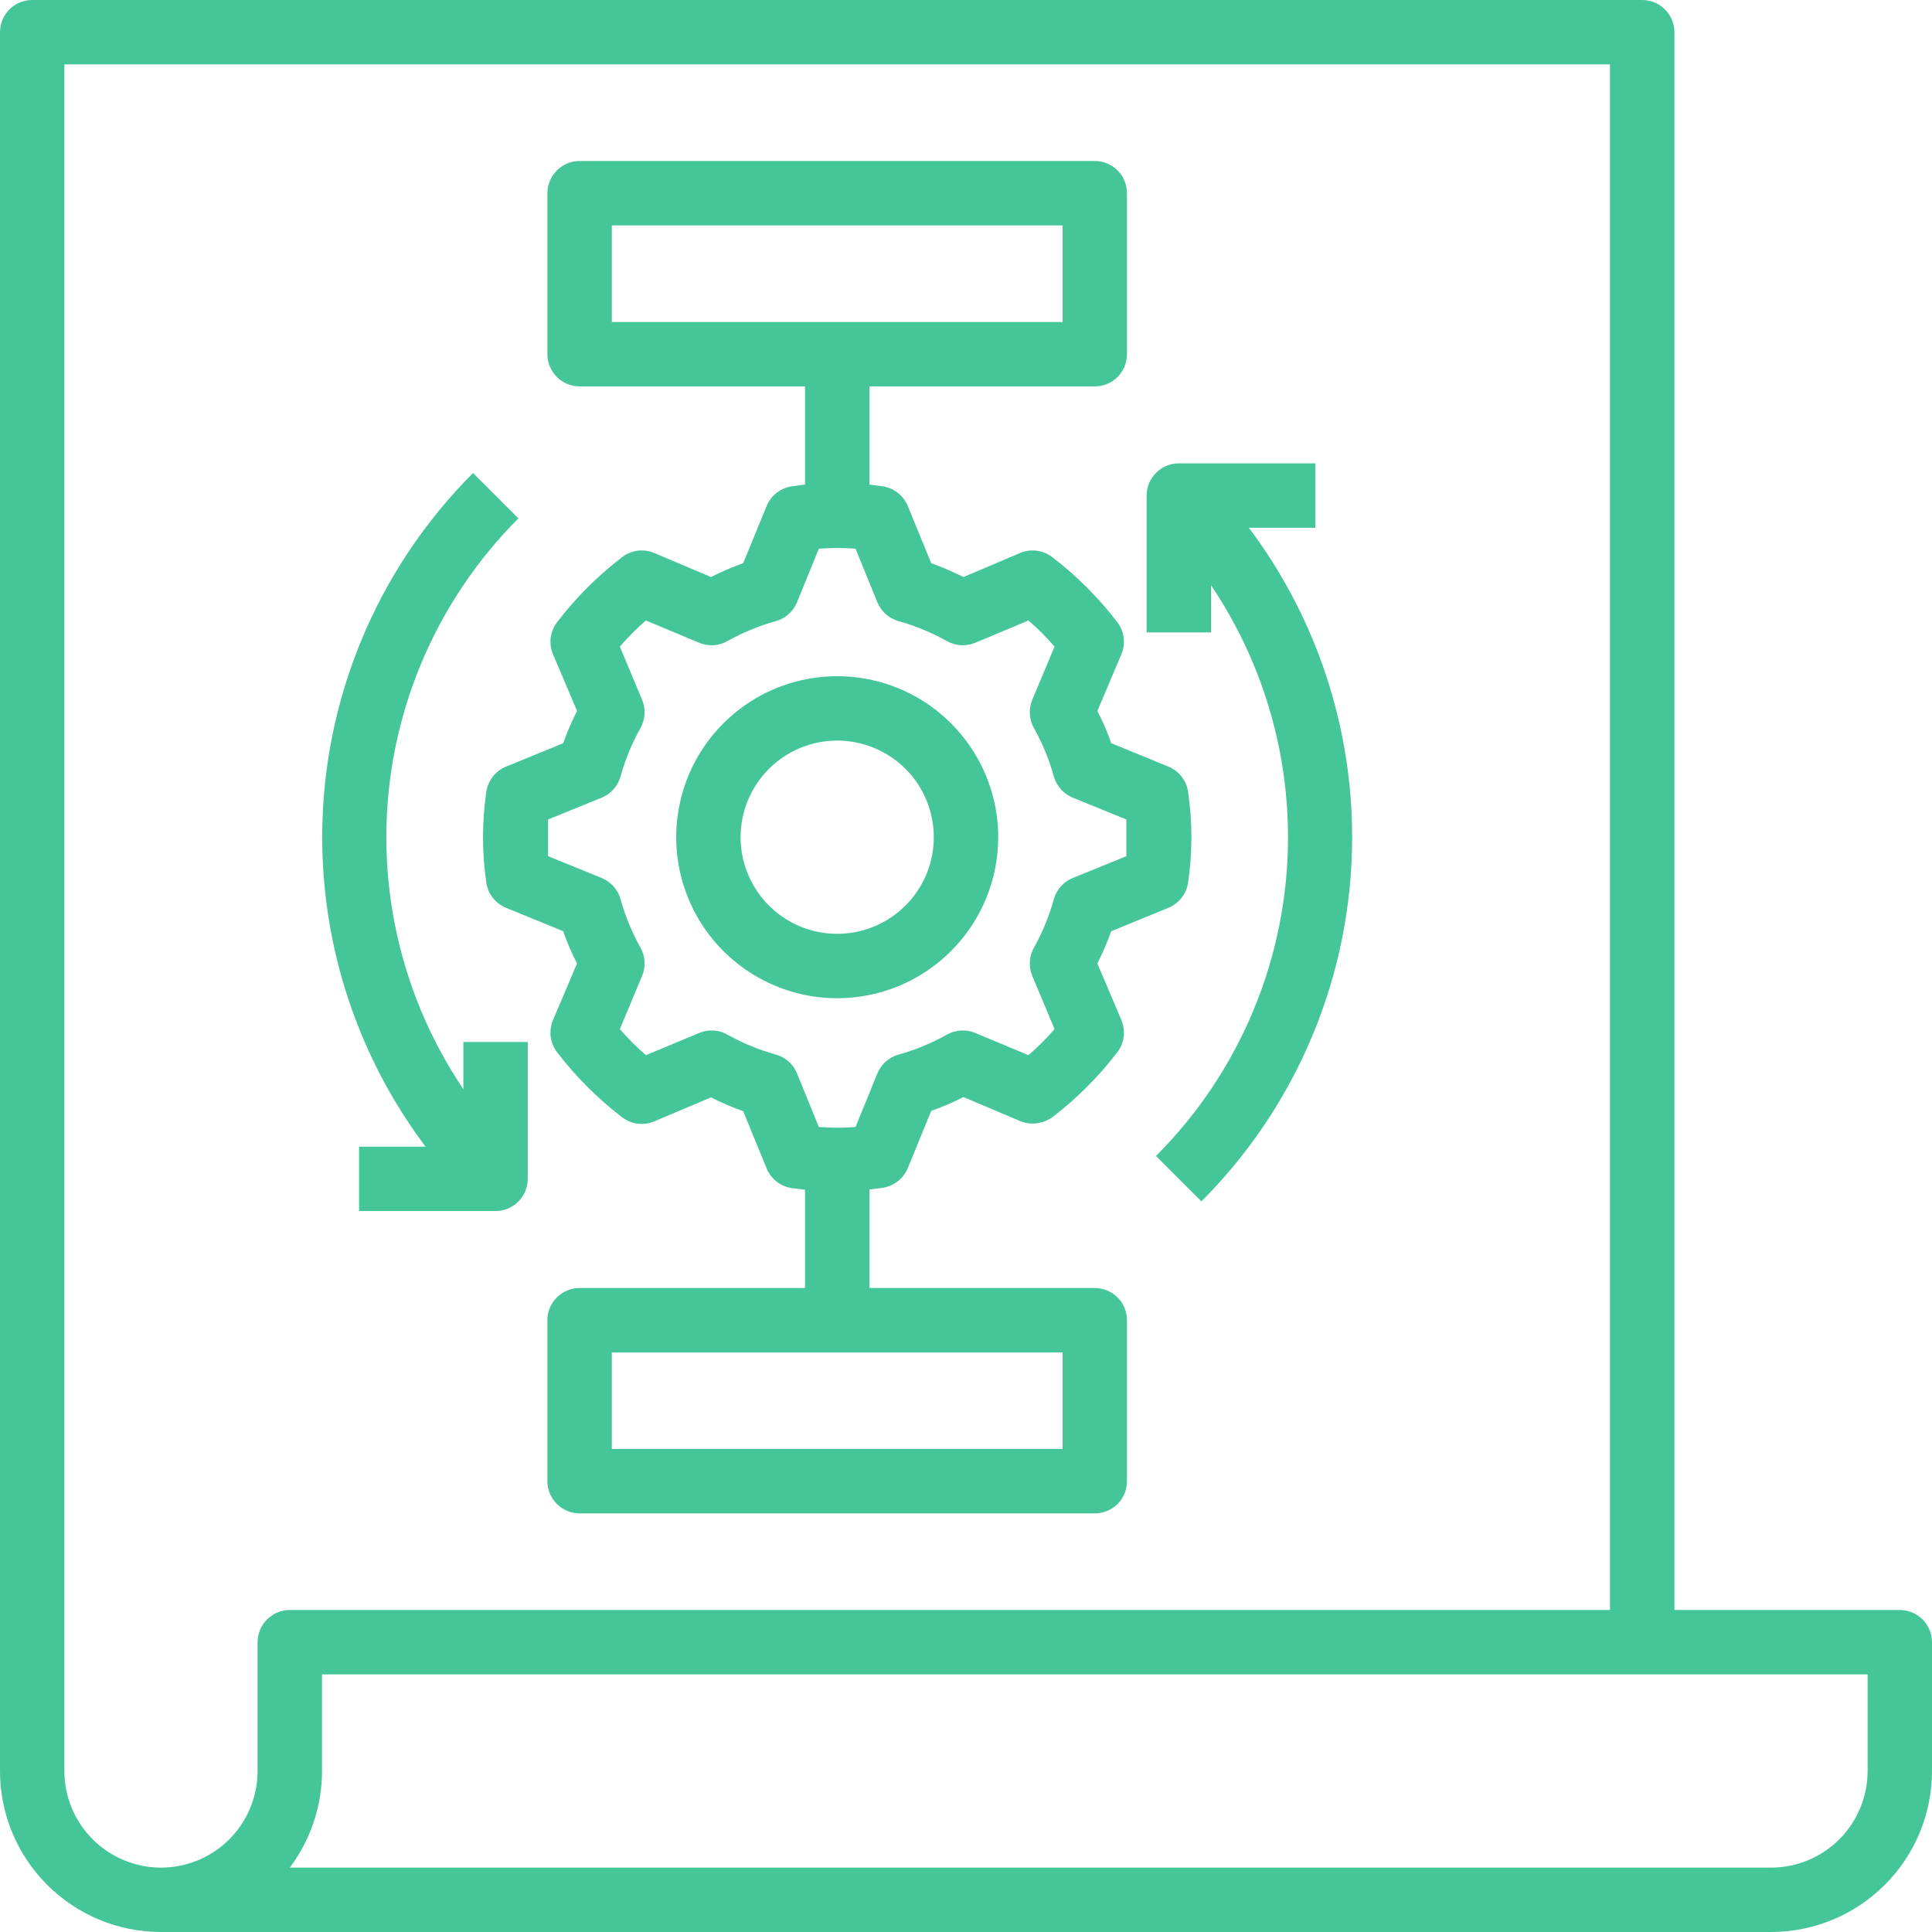 <svg width="31" height="31" viewBox="0 0 31 31" fill="none" xmlns="http://www.w3.org/2000/svg">
<path d="M28.417 31H2.583C1.898 31 1.241 30.728 0.757 30.243C0.272 29.759 0 29.102 0 28.417V0.517C0 0.38 0.054 0.248 0.151 0.151C0.248 0.054 0.38 0 0.517 0H26.35C26.487 0 26.618 0.054 26.715 0.151C26.812 0.248 26.867 0.38 26.867 0.517V25.833H30.483C30.62 25.833 30.752 25.888 30.849 25.985C30.946 26.082 31 26.213 31 26.35V28.417C31 29.102 30.728 29.759 30.243 30.243C29.759 30.728 29.102 31 28.417 31ZM4.65 29.967H28.417C28.828 29.967 29.222 29.803 29.513 29.513C29.803 29.222 29.967 28.828 29.967 28.417V26.867H5.167V28.417C5.167 28.976 4.985 29.52 4.65 29.967ZM1.033 1.033V28.417C1.033 28.828 1.197 29.222 1.487 29.513C1.778 29.803 2.172 29.967 2.583 29.967C2.994 29.967 3.389 29.803 3.679 29.513C3.97 29.222 4.133 28.828 4.133 28.417V26.35C4.133 26.213 4.188 26.082 4.285 25.985C4.382 25.888 4.513 25.833 4.65 25.833H25.833V1.033H1.033Z" fill="#44C698"/>
<path d="M13.433 19.117C13.193 19.116 12.953 19.099 12.715 19.065C12.625 19.054 12.539 19.019 12.466 18.963C12.393 18.908 12.337 18.834 12.302 18.75L11.925 17.83C11.748 17.767 11.575 17.693 11.408 17.608L10.493 17.995C10.409 18.03 10.316 18.042 10.225 18.029C10.135 18.017 10.049 17.98 9.977 17.923C9.589 17.625 9.241 17.278 8.944 16.89C8.887 16.818 8.85 16.732 8.837 16.641C8.825 16.55 8.836 16.458 8.871 16.373L9.259 15.459C9.172 15.292 9.097 15.12 9.037 14.942L8.117 14.565C8.032 14.53 7.959 14.473 7.904 14.401C7.848 14.328 7.813 14.242 7.802 14.152C7.733 13.675 7.733 13.191 7.802 12.715C7.813 12.625 7.848 12.539 7.904 12.466C7.959 12.393 8.032 12.337 8.117 12.302L9.037 11.925C9.1 11.748 9.174 11.575 9.259 11.408L8.871 10.493C8.836 10.409 8.825 10.316 8.837 10.225C8.85 10.135 8.887 10.049 8.944 9.977C9.241 9.589 9.589 9.241 9.977 8.944C10.049 8.887 10.135 8.85 10.225 8.837C10.316 8.825 10.409 8.836 10.493 8.871L11.408 9.259C11.575 9.174 11.748 9.1 11.925 9.037L12.302 8.117C12.337 8.033 12.393 7.959 12.466 7.904C12.539 7.848 12.625 7.813 12.715 7.802C13.191 7.729 13.675 7.729 14.152 7.802C14.242 7.813 14.328 7.848 14.401 7.904C14.473 7.959 14.53 8.033 14.565 8.117L14.942 9.037C15.119 9.1 15.291 9.174 15.459 9.259L16.373 8.871C16.458 8.836 16.55 8.825 16.641 8.837C16.732 8.85 16.818 8.887 16.89 8.944C17.278 9.241 17.625 9.589 17.923 9.977C17.98 10.049 18.017 10.135 18.029 10.225C18.042 10.316 18.03 10.409 17.995 10.493L17.608 11.408C17.695 11.574 17.769 11.747 17.83 11.925L18.75 12.302C18.834 12.337 18.908 12.393 18.963 12.466C19.019 12.539 19.054 12.625 19.065 12.715C19.134 13.191 19.134 13.675 19.065 14.152C19.054 14.242 19.019 14.328 18.963 14.401C18.908 14.473 18.834 14.53 18.75 14.565L17.83 14.942C17.767 15.119 17.693 15.291 17.608 15.459L17.995 16.373C18.03 16.458 18.042 16.55 18.029 16.641C18.017 16.732 17.98 16.818 17.923 16.89C17.625 17.278 17.278 17.625 16.89 17.923C16.816 17.977 16.73 18.011 16.64 18.023C16.55 18.035 16.458 18.023 16.373 17.99L15.459 17.603C15.291 17.688 15.119 17.762 14.942 17.825L14.565 18.745C14.53 18.829 14.473 18.903 14.401 18.958C14.328 19.013 14.242 19.049 14.152 19.06C13.914 19.095 13.674 19.114 13.433 19.117ZM13.139 18.083C13.335 18.099 13.532 18.099 13.728 18.083L14.079 17.221C14.11 17.148 14.156 17.083 14.215 17.031C14.274 16.979 14.344 16.942 14.42 16.921C14.69 16.845 14.95 16.738 15.195 16.601C15.264 16.562 15.341 16.539 15.419 16.535C15.498 16.53 15.577 16.544 15.65 16.575L16.502 16.931C16.652 16.802 16.792 16.662 16.921 16.513L16.564 15.66C16.534 15.588 16.52 15.509 16.524 15.43C16.529 15.351 16.551 15.274 16.59 15.206C16.728 14.959 16.836 14.697 16.91 14.425C16.932 14.35 16.97 14.281 17.022 14.223C17.074 14.165 17.138 14.119 17.21 14.089L18.073 13.738C18.073 13.635 18.073 13.537 18.073 13.444C18.073 13.351 18.073 13.252 18.073 13.149L17.21 12.798C17.138 12.768 17.074 12.723 17.022 12.664C16.97 12.606 16.932 12.537 16.91 12.462C16.836 12.19 16.728 11.928 16.59 11.682C16.551 11.613 16.529 11.536 16.524 11.457C16.52 11.379 16.534 11.3 16.564 11.227L16.921 10.375C16.792 10.225 16.652 10.085 16.502 9.956L15.65 10.313C15.577 10.343 15.498 10.357 15.419 10.353C15.341 10.348 15.264 10.326 15.195 10.287C14.95 10.15 14.69 10.042 14.42 9.967C14.344 9.946 14.274 9.908 14.215 9.856C14.156 9.804 14.11 9.739 14.079 9.667L13.728 8.804C13.532 8.789 13.335 8.789 13.139 8.804L12.787 9.667C12.757 9.739 12.711 9.804 12.652 9.856C12.593 9.908 12.522 9.946 12.447 9.967C12.176 10.042 11.916 10.15 11.671 10.287C11.603 10.326 11.526 10.348 11.447 10.353C11.368 10.357 11.29 10.343 11.217 10.313L10.364 9.956C10.215 10.085 10.075 10.225 9.946 10.375L10.302 11.227C10.333 11.3 10.347 11.379 10.342 11.457C10.338 11.536 10.315 11.613 10.277 11.682C10.139 11.928 10.031 12.19 9.956 12.462C9.935 12.537 9.897 12.606 9.845 12.664C9.793 12.723 9.729 12.768 9.657 12.798L8.794 13.149C8.794 13.252 8.794 13.351 8.794 13.444C8.794 13.537 8.794 13.635 8.794 13.738L9.657 14.089C9.729 14.119 9.793 14.165 9.845 14.223C9.897 14.281 9.935 14.35 9.956 14.425C10.031 14.697 10.139 14.959 10.277 15.206C10.315 15.274 10.338 15.351 10.342 15.43C10.347 15.509 10.333 15.588 10.302 15.66L9.946 16.513C10.075 16.662 10.215 16.802 10.364 16.931L11.217 16.575C11.29 16.544 11.368 16.53 11.447 16.535C11.526 16.539 11.603 16.562 11.671 16.601C11.916 16.738 12.176 16.845 12.447 16.921C12.522 16.942 12.593 16.979 12.652 17.031C12.711 17.083 12.757 17.148 12.787 17.221L13.139 18.083Z" fill="#44C698"/>
<path d="M13.433 16.017C12.922 16.017 12.423 15.865 11.998 15.581C11.573 15.297 11.242 14.894 11.047 14.422C10.851 13.95 10.8 13.43 10.9 12.929C10.999 12.428 11.245 11.968 11.607 11.607C11.968 11.245 12.428 10.999 12.929 10.9C13.431 10.8 13.95 10.851 14.422 11.047C14.894 11.242 15.297 11.573 15.581 11.998C15.865 12.423 16.017 12.922 16.017 13.433C16.017 14.118 15.745 14.775 15.26 15.26C14.776 15.745 14.119 16.017 13.433 16.017ZM13.433 11.883C13.127 11.883 12.827 11.974 12.572 12.145C12.317 12.315 12.119 12.557 12.001 12.84C11.884 13.123 11.853 13.435 11.913 13.736C11.973 14.036 12.121 14.313 12.337 14.529C12.554 14.746 12.83 14.894 13.131 14.954C13.432 15.013 13.743 14.983 14.027 14.865C14.31 14.748 14.552 14.549 14.722 14.294C14.893 14.04 14.983 13.74 14.983 13.433C14.983 13.022 14.82 12.628 14.53 12.337C14.239 12.047 13.845 11.883 13.433 11.883Z" fill="#44C698"/>
<path d="M7.59 19.277C6.041 17.727 5.17 15.625 5.17 13.433C5.17 11.242 6.041 9.14 7.59 7.59L8.318 8.318C7.646 8.99 7.114 9.787 6.75 10.665C6.386 11.543 6.199 12.483 6.199 13.433C6.199 14.383 6.386 15.324 6.75 16.202C7.114 17.079 7.646 17.877 8.318 18.548L7.59 19.277Z" fill="#44C698"/>
<path d="M19.277 19.277L18.548 18.548C19.22 17.877 19.753 17.079 20.116 16.202C20.48 15.324 20.667 14.383 20.667 13.433C20.667 12.483 20.48 11.543 20.116 10.665C19.753 9.787 19.22 8.99 18.548 8.318L19.277 7.59C20.826 9.14 21.696 11.242 21.696 13.433C21.696 15.625 20.826 17.727 19.277 19.277Z" fill="#44C698"/>
<path d="M17.567 6.2H9.3C9.163 6.2 9.032 6.146 8.935 6.049C8.838 5.952 8.783 5.82 8.783 5.683V3.1C8.783 2.963 8.838 2.832 8.935 2.735C9.032 2.638 9.163 2.583 9.3 2.583H17.567C17.704 2.583 17.835 2.638 17.932 2.735C18.029 2.832 18.083 2.963 18.083 3.1V5.683C18.083 5.82 18.029 5.952 17.932 6.049C17.835 6.146 17.704 6.2 17.567 6.2ZM9.817 5.167H17.05V3.617H9.817V5.167Z" fill="#44C698"/>
<path d="M17.567 24.283H9.3C9.163 24.283 9.032 24.229 8.935 24.132C8.838 24.035 8.783 23.904 8.783 23.767V21.183C8.783 21.046 8.838 20.915 8.935 20.818C9.032 20.721 9.163 20.667 9.3 20.667H17.567C17.704 20.667 17.835 20.721 17.932 20.818C18.029 20.915 18.083 21.046 18.083 21.183V23.767C18.083 23.904 18.029 24.035 17.932 24.132C17.835 24.229 17.704 24.283 17.567 24.283ZM9.817 23.25H17.05V21.7H9.817V23.25Z" fill="#44C698"/>
<path d="M13.95 5.683H12.917V8.267H13.95V5.683Z" fill="#44C698"/>
<path d="M13.95 18.6H12.917V21.183H13.95V18.6Z" fill="#44C698"/>
<path d="M19.432 10.147H18.398V7.951C18.398 7.814 18.453 7.683 18.55 7.586C18.647 7.489 18.778 7.435 18.915 7.435H21.106V8.468H19.432V10.147Z" fill="#44C698"/>
<path d="M7.951 19.432H5.761V18.398H7.435V16.719H8.468V18.915C8.468 19.052 8.414 19.184 8.317 19.28C8.22 19.377 8.088 19.432 7.951 19.432Z" fill="#44C698"/>
</svg>
